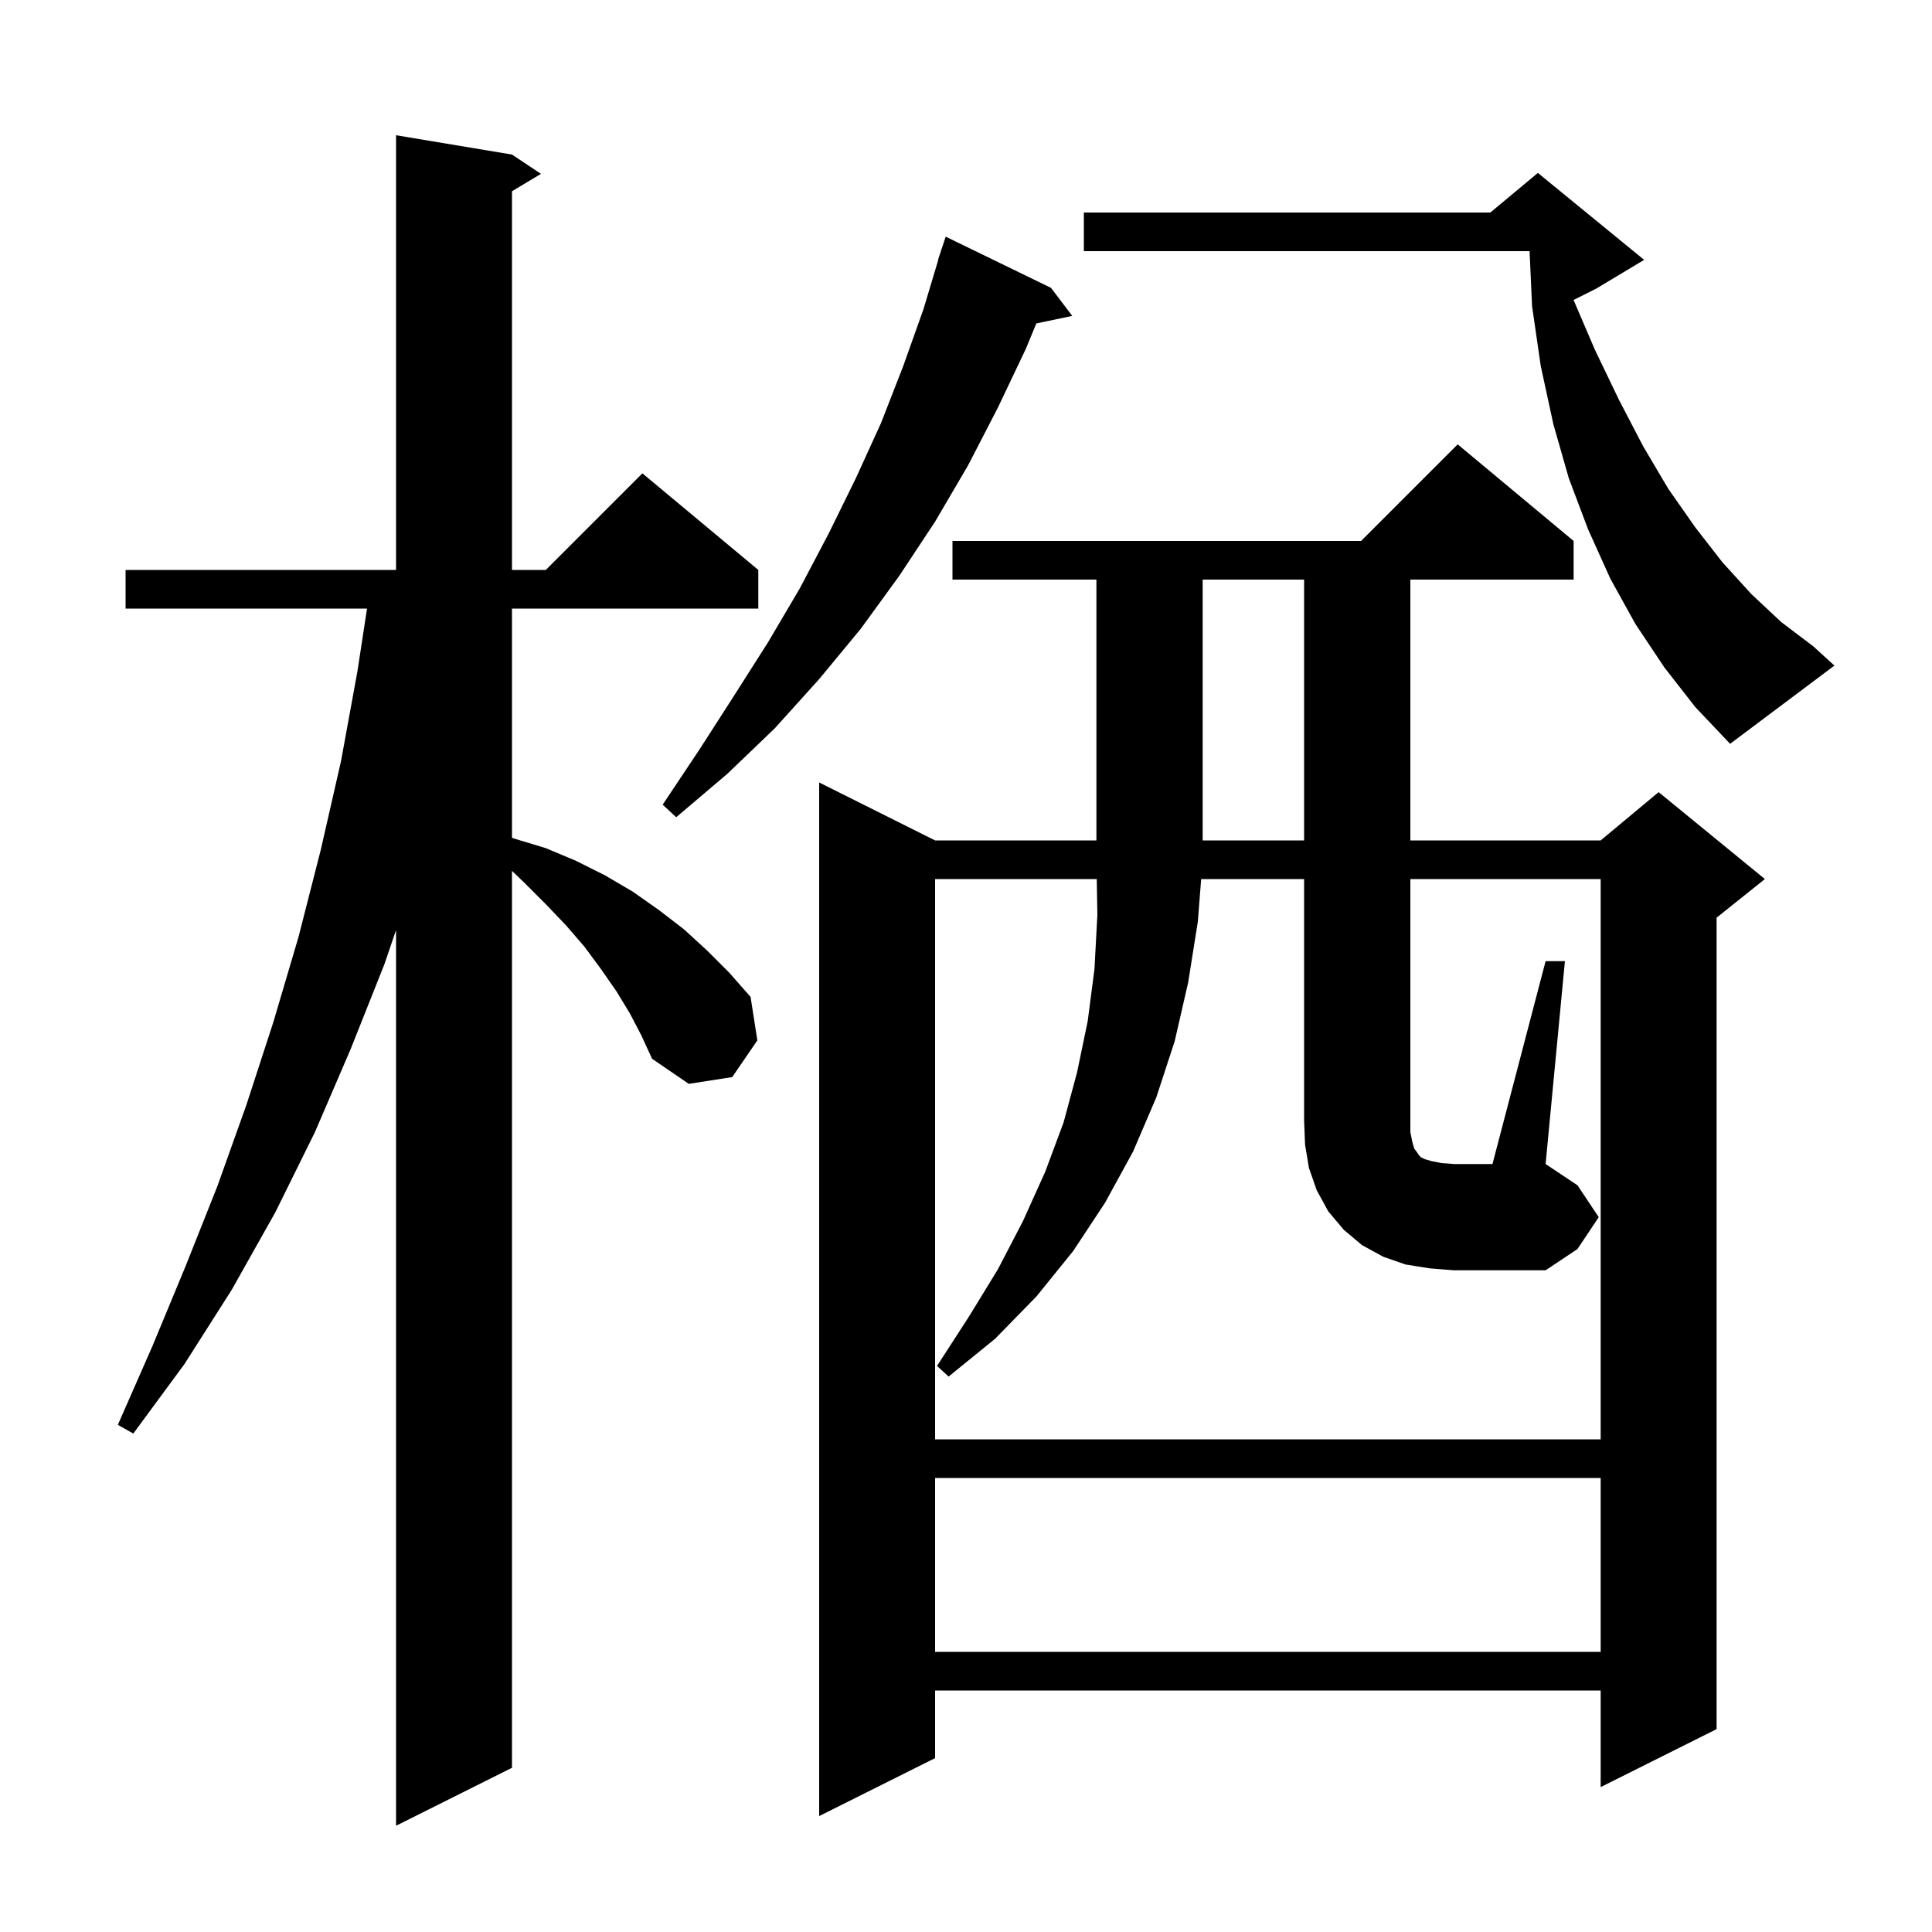<svg xmlns="http://www.w3.org/2000/svg" xmlns:xlink="http://www.w3.org/1999/xlink" version="1.1" baseProfile="full" viewBox="0 0 200 200" width="200" height="200">
<g fill="black">
<path d="M 65.2 104.9 L 63.8 102.6 L 62.2 100.3 L 60.5 98.0 L 58.6 95.8 L 56.5 93.6 L 54.3 91.4 L 53.0 90.154 L 53.0 183.0 L 41.0 189.0 L 41.0 96.277 L 39.8 99.8 L 36.3 108.6 L 32.6 117.2 L 28.5 125.5 L 24.0 133.5 L 19.1 141.2 L 13.8 148.4 L 12.2 147.5 L 15.8 139.3 L 19.2 131.1 L 22.5 122.8 L 25.5 114.4 L 28.3 105.8 L 30.9 97.0 L 33.2 88.0 L 35.3 78.8 L 37.0 69.5 L 37.994 63.0 L 13.0 63.0 L 13.0 59.0 L 41.0 59.0 L 41.0 14.0 L 53.0 16.0 L 56.0 18.0 L 53.0 19.8 L 53.0 59.0 L 56.5 59.0 L 66.5 49.0 L 78.5 59.0 L 78.5 63.0 L 53.0 63.0 L 53.0 86.725 L 53.2 86.8 L 56.5 87.8 L 59.6 89.1 L 62.6 90.6 L 65.5 92.3 L 68.2 94.2 L 70.8 96.2 L 73.2 98.4 L 75.5 100.7 L 77.7 103.2 L 78.4 107.7 L 75.8 111.5 L 71.3 112.2 L 67.5 109.6 L 66.4 107.2 Z M 162.9 56.0 L 162.9 60.0 L 146.0 60.0 L 146.0 87.0 L 165.7 87.0 L 171.7 82.0 L 182.7 91.0 L 177.7 95.0 L 177.7 179.0 L 165.7 185.0 L 165.7 175.0 L 96.8 175.0 L 96.8 182.0 L 84.8 188.0 L 84.8 81.0 L 96.8 87.0 L 113.5 87.0 L 113.5 60.0 L 98.6 60.0 L 98.6 56.0 L 140.9 56.0 L 150.9 46.0 Z M 96.8 153.0 L 96.8 171.0 L 165.7 171.0 L 165.7 153.0 Z M 148.0 131.3 L 145.5 130.9 L 143.2 130.1 L 141.0 128.9 L 139.1 127.3 L 137.5 125.4 L 136.3 123.2 L 135.5 120.9 L 135.1 118.5 L 135.0 116.0 L 135.0 91.0 L 124.344 91.0 L 124.0 95.4 L 123.0 101.7 L 121.6 107.8 L 119.7 113.6 L 117.3 119.2 L 114.4 124.5 L 111.1 129.5 L 107.3 134.2 L 103.0 138.6 L 98.2 142.5 L 97.0 141.4 L 100.3 136.3 L 103.3 131.4 L 105.9 126.4 L 108.2 121.3 L 110.1 116.2 L 111.5 111.0 L 112.6 105.7 L 113.3 100.3 L 113.6 94.7 L 113.535 91.0 L 96.8 91.0 L 96.8 149.0 L 165.7 149.0 L 165.7 91.0 L 146.0 91.0 L 146.0 117.2 L 146.2 118.2 L 146.4 118.9 L 146.7 119.3 L 146.9 119.6 L 147.1 119.8 L 147.5 120.0 L 148.2 120.2 L 149.2 120.4 L 150.5 120.5 L 154.5 120.5 L 160.0 99.5 L 162.0 99.5 L 160.0 120.5 L 163.3 122.7 L 165.5 126.0 L 163.3 129.3 L 160.0 131.5 L 150.5 131.5 Z M 124.5 60.0 L 124.5 87.0 L 135.0 87.0 L 135.0 60.0 Z M 108.8 29.8 L 111.0 32.7 L 107.28 33.483 L 106.2 36.1 L 103.3 42.2 L 100.2 48.2 L 96.8 54.0 L 93.1 59.6 L 89.1 65.1 L 84.8 70.3 L 80.2 75.4 L 75.3 80.1 L 70.0 84.6 L 68.6 83.3 L 72.4 77.6 L 76.0 72.0 L 79.5 66.5 L 82.8 60.9 L 85.8 55.2 L 88.6 49.5 L 91.2 43.8 L 93.5 37.9 L 95.6 32.0 L 97.128 26.907 L 97.1 26.9 L 97.9 24.5 Z M 172.3 69.1 L 169.3 64.6 L 166.7 59.9 L 164.4 54.8 L 162.4 49.5 L 160.8 43.9 L 159.5 37.9 L 158.6 31.7 L 158.341 26.0 L 112.2 26.0 L 112.2 22.0 L 154.28 22.0 L 159.2 17.9 L 170.2 26.9 L 165.2 29.9 L 162.894 31.053 L 165.1 36.2 L 167.6 41.4 L 170.1 46.2 L 172.7 50.6 L 175.5 54.6 L 178.3 58.2 L 181.3 61.5 L 184.4 64.4 L 187.7 66.9 L 189.9 68.9 L 179.1 77.0 L 175.5 73.2 Z " />
</g>
</svg>
